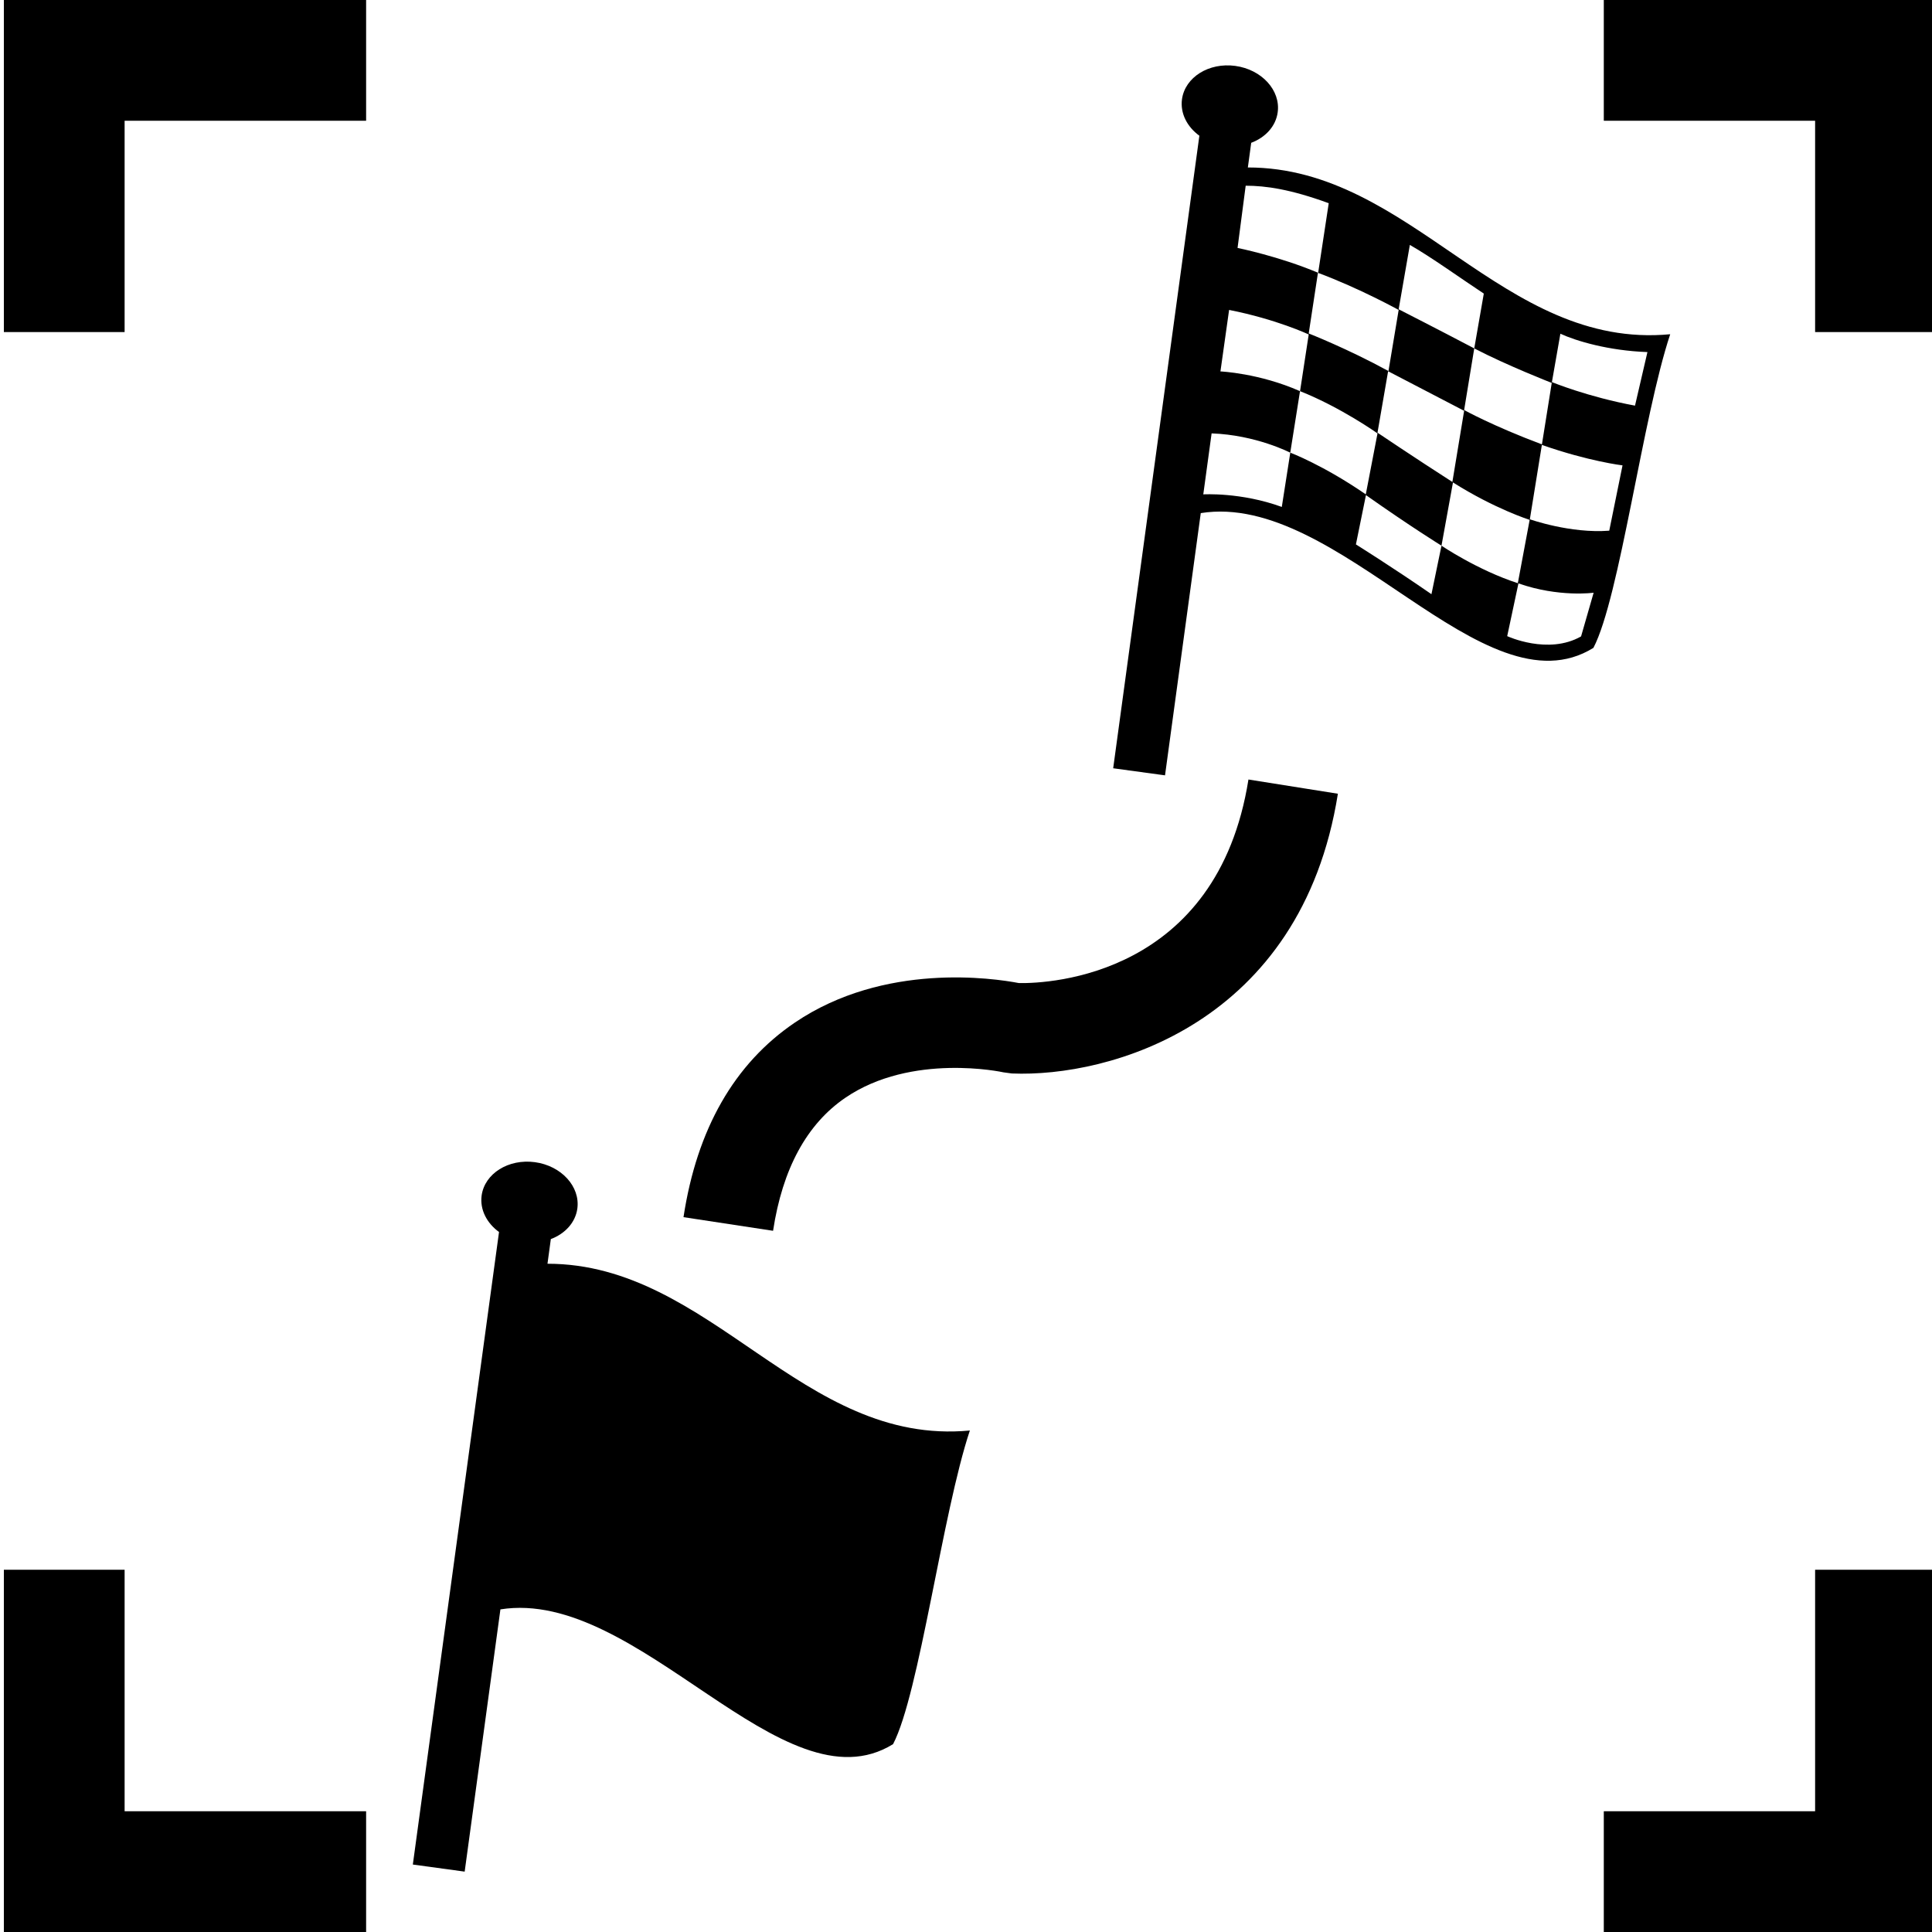<?xml version="1.0" encoding="utf-8"?>
<!-- Generator: Adobe Illustrator 18.1.1, SVG Export Plug-In . SVG Version: 6.00 Build 0)  -->
<svg version="1.1" id="Layer_1" xmlns="http://www.w3.org/2000/svg" xmlns:xlink="http://www.w3.org/1999/xlink" x="0px" y="0px"
	 width="72px" height="72px" viewBox="0 0 72 72" enable-background="new 0 0 72 72" xml:space="preserve">
<g>
	<polygon points="13.644,0 0.144,0 0.144,12.375 4.644,12.375 4.644,4.5 13.644,4.5 	"/>
	<polygon points="67.644,12.375 72.144,12.375 72.144,0 59.769,0 59.769,4.5 67.644,4.5 	"/>
	<polygon points="72.144,58.5 67.644,58.5 67.644,67.5 59.769,67.5 59.769,72 72.144,72 	"/>
	<polygon points="4.644,58.5 0.144,58.5 0.144,72 13.644,72 13.644,67.5 4.644,67.5 	"/>
	<path d="M46.504,6.241l0.125-0.919c0.527-0.198,0.916-0.613,0.987-1.137c0.112-0.821-0.596-1.595-1.581-1.729
		c-0.985-0.134-1.873,0.423-1.986,1.243c-0.071,0.524,0.192,1.028,0.648,1.359l-3.212,23.573l1.932,0.264l1.332-9.773
		c5.15-0.822,10.531,7.561,14.633,5.022c0.979-1.871,1.84-8.628,2.862-11.688C55.978,13.046,52.611,6.239,46.504,6.241z
		 M52.541,9.127c0.783,0.444,1.956,1.288,2.756,1.814l-0.356,2.043c1.214,0.633,2.888,1.286,2.888,1.286l-0.366,2.291
		c-1.838-0.689-2.899-1.28-2.899-1.28l0.377-2.297c-1.299-0.684-2.817-1.458-2.817-1.458L52.541,9.127z M54.564,15.309l-0.438,2.652
		c-1.432-0.919-2.791-1.836-2.791-1.836l0.396-2.29C53.159,14.578,54.564,15.309,54.564,15.309z M51.744,13.828
		c-1.505-0.825-2.972-1.401-2.972-1.401l0.344-2.26c1.55,0.577,3.008,1.383,3.008,1.383L51.744,13.828z M46.423,6.921
		c0.742,0,1.661,0.128,3.095,0.652l-0.394,2.593c-1.467-0.618-3.004-0.926-3.004-0.926L46.423,6.921z M45.805,11.55
		c1.763,0.347,2.967,0.914,2.967,0.914l-0.323,2.114c-1.528-0.675-2.967-0.736-2.967-0.736L45.805,11.55z M47.769,18.892
		c-1.523-0.555-2.926-0.468-2.926-0.468l0.31-2.273c1.655,0.058,2.931,0.719,2.931,0.719l0.364-2.293
		c1.525,0.605,2.888,1.574,2.888,1.574l-0.437,2.272c-1.591-1.095-2.814-1.554-2.814-1.554L47.769,18.892z M53.346,22.144
		c-1.456-1.007-2.815-1.855-2.815-1.855l0.374-1.838c1.669,1.177,2.815,1.885,2.815,1.885l0.428-2.357
		c1.56,0.985,2.858,1.395,2.858,1.395l-0.441,2.36c-1.506-0.489-2.845-1.398-2.845-1.398L53.346,22.144z M58.922,23.717
		c-1.229,0.7-2.753-0.01-2.753-0.01l0.419-1.966c1.507,0.529,2.802,0.348,2.802,0.348L58.922,23.717z M59.972,19.777
		c-1.45,0.112-2.959-0.425-2.959-0.425l0.448-2.772c1.745,0.614,3.006,0.763,3.006,0.763L59.972,19.777z M60.932,15.117
		c-1.754-0.323-3.097-0.877-3.097-0.877l0.316-1.803c0.587,0.271,1.792,0.632,3.244,0.684L60.932,15.117z"/>
	<path d="M20.403,47.096l0.125-0.919c0.527-0.198,0.916-0.613,0.988-1.137c0.111-0.821-0.596-1.595-1.581-1.729
		c-0.985-0.134-1.873,0.423-1.986,1.243c-0.071,0.524,0.192,1.028,0.648,1.359l-3.212,23.573l1.932,0.264l1.332-9.773
		c5.15-0.822,10.531,7.561,14.633,5.022c0.979-1.871,1.84-8.628,2.862-11.688C29.878,53.902,26.511,47.095,20.403,47.096z"/>
	<g>
		<path d="M28.81,45.868l-3.338-0.508c0.5-3.284,1.896-5.724,4.151-7.252c3.338-2.261,7.412-1.651,8.349-1.472
			c1.156,0.023,7.394-0.28,8.554-7.586l3.333,0.53c-1.367,8.599-8.53,10.577-12.151,10.425l-0.311-0.042
			c-0.029-0.008-3.422-0.743-5.899,0.951C30.065,41.894,29.161,43.561,28.81,45.868z"/>
	</g>
</g>
</svg>
